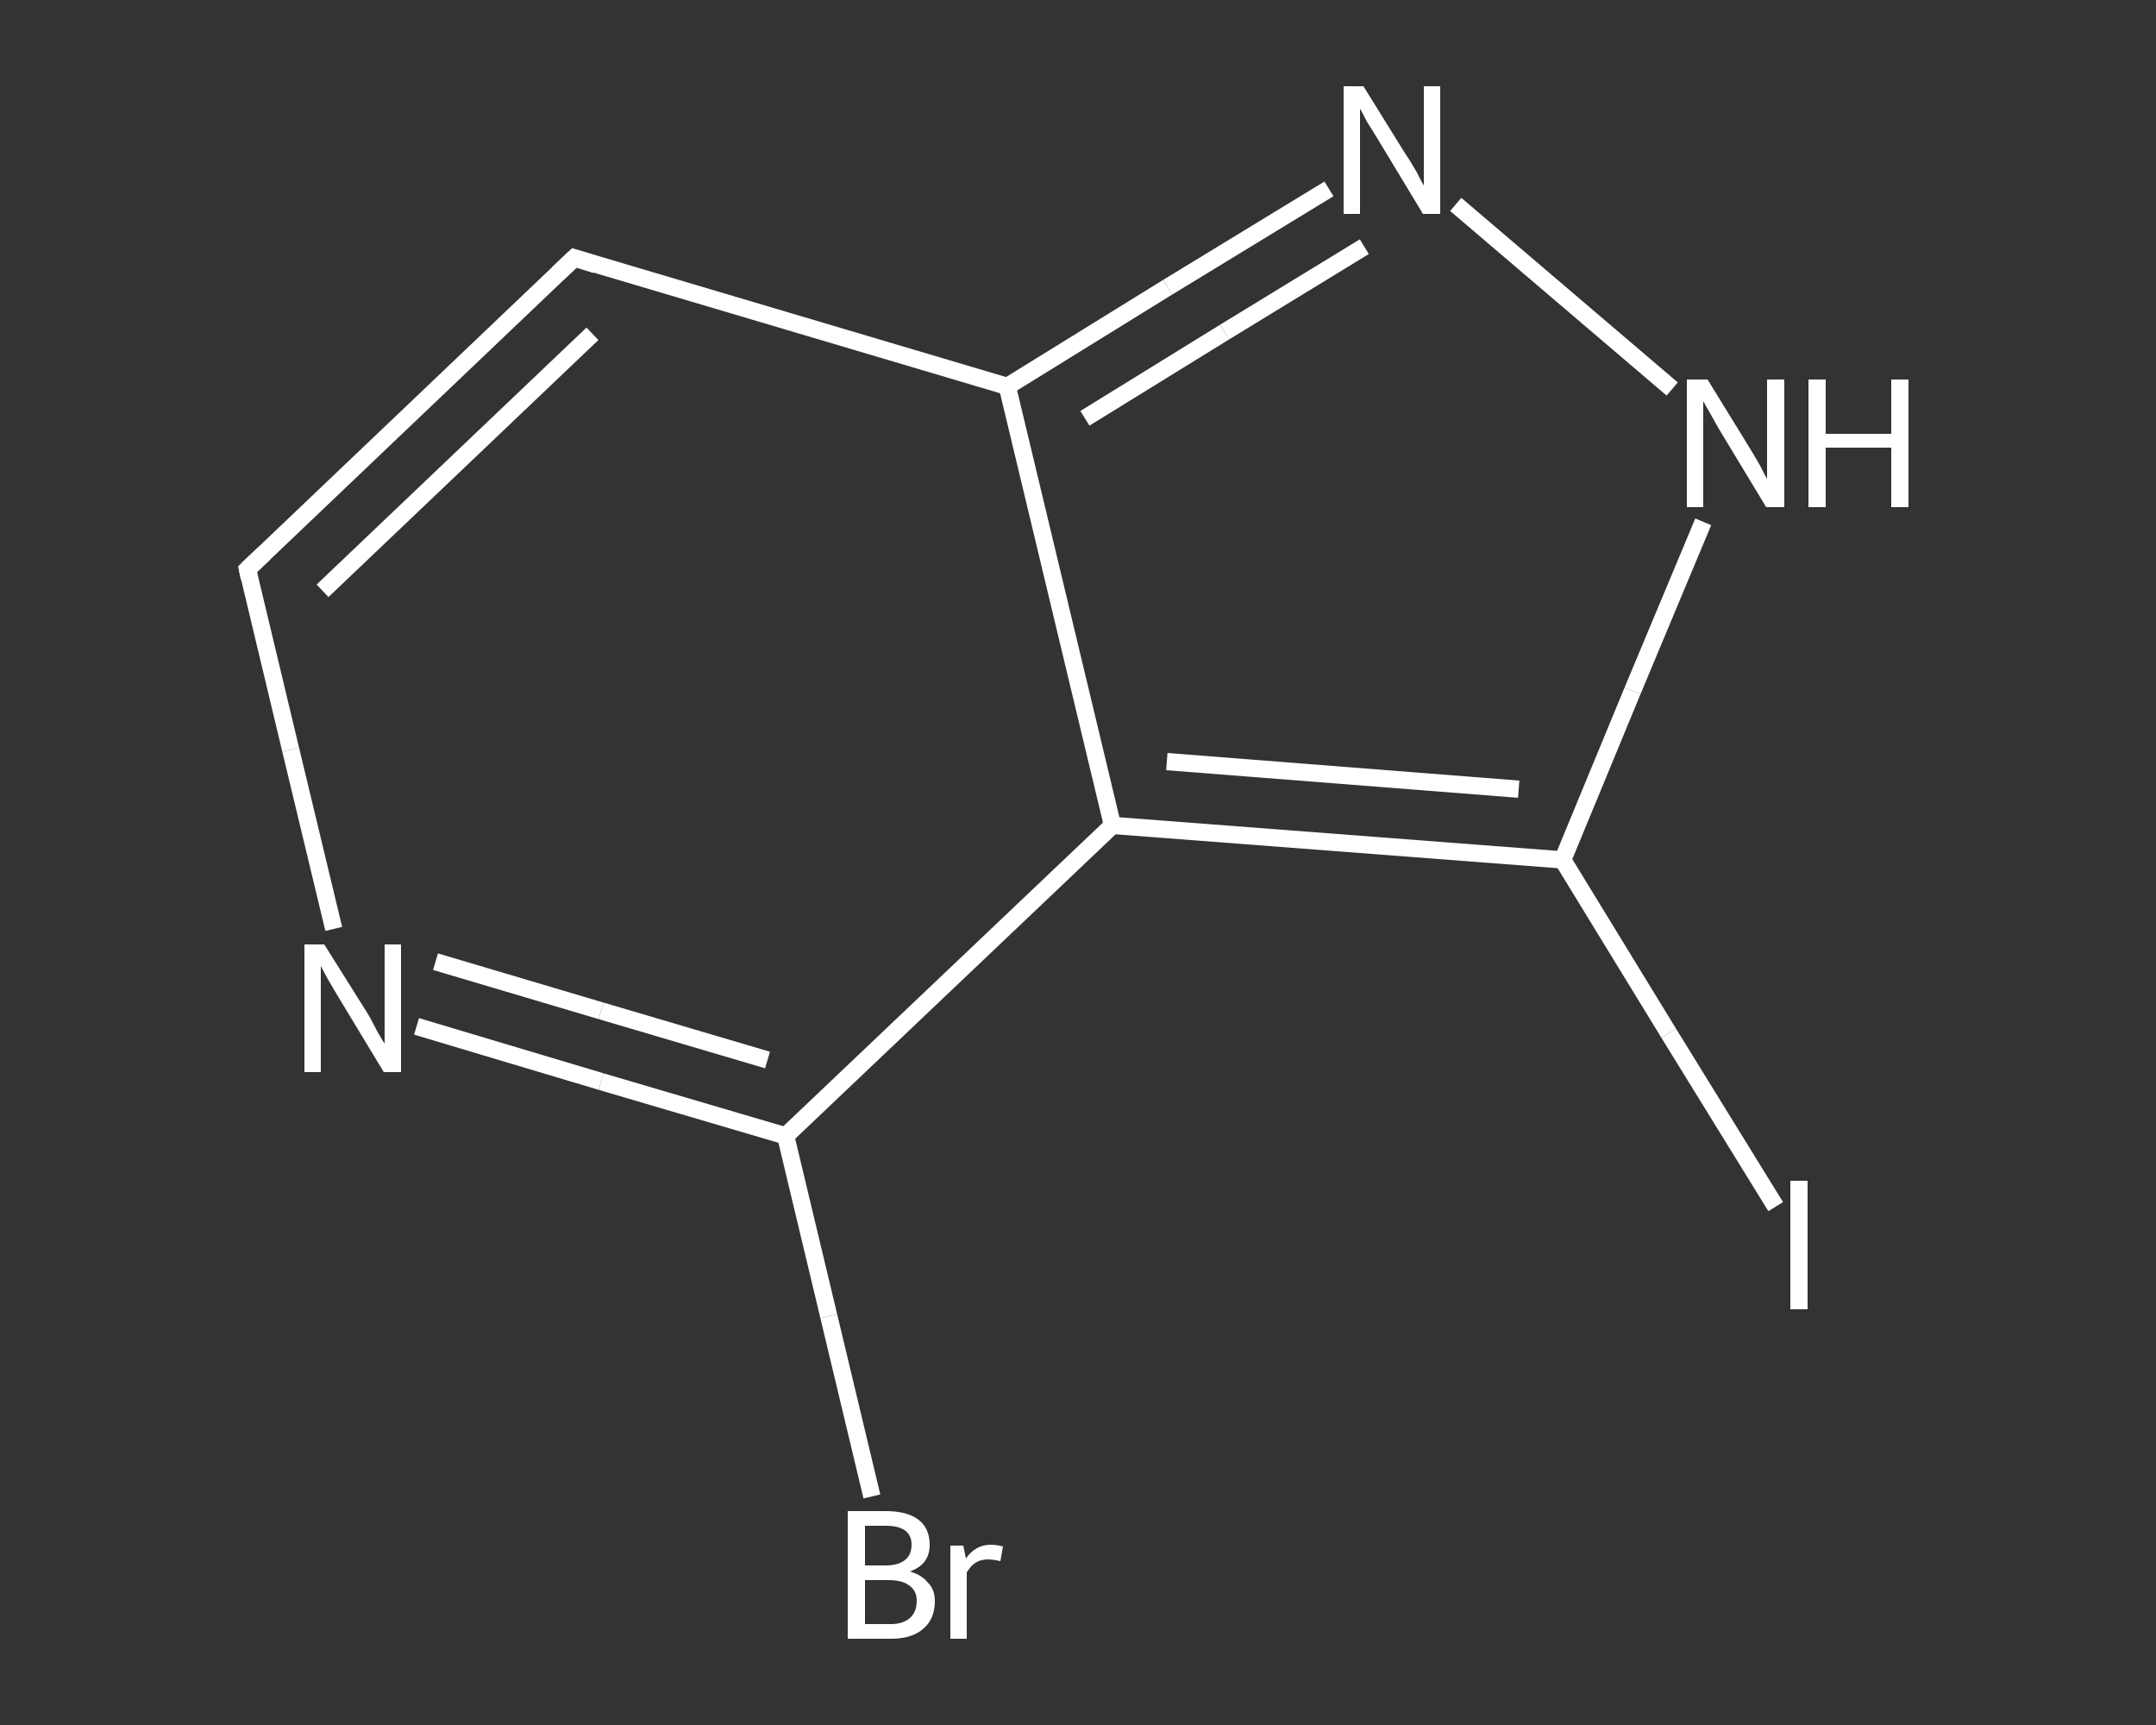 <?xml version='1.0' encoding='iso-8859-1'?>
<svg version='1.1' baseProfile='full'
              xmlns='http://www.w3.org/2000/svg'
                      xmlns:rdkit='http://www.rdkit.org/xml'
                      xmlns:xlink='http://www.w3.org/1999/xlink'
                  xml:space='preserve'
width='250px' height='200px' viewBox='0 0 250 200'>
<rect x="0" y="0" width="250" height="200" fill="#333333" stroke="none"/>
<!-- END OF HEADER -->
<rect style='opacity:1.0;fill:transparent;stroke:none' width='250.0' height='200.0' x='0.0' y='0.0'> </rect>
<path class='bond-0 atom-0 atom-1' d='M 101.1,173.5 L 96.1,152.6' style='fill:none;fill-rule:evenodd;stroke:#FFFFFF;stroke-width:2.0px;stroke-linecap:butt;stroke-linejoin:miter;stroke-opacity:1' />
<path class='bond-0 atom-0 atom-1' d='M 96.1,152.6 L 91.1,131.7' style='fill:none;fill-rule:evenodd;stroke:#FFFFFF;stroke-width:2.0px;stroke-linecap:butt;stroke-linejoin:miter;stroke-opacity:1' />
<path class='bond-1 atom-1 atom-2' d='M 91.1,131.7 L 69.7,125.4' style='fill:none;fill-rule:evenodd;stroke:#FFFFFF;stroke-width:2.0px;stroke-linecap:butt;stroke-linejoin:miter;stroke-opacity:1' />
<path class='bond-1 atom-1 atom-2' d='M 69.7,125.4 L 48.3,119.0' style='fill:none;fill-rule:evenodd;stroke:#FFFFFF;stroke-width:2.0px;stroke-linecap:butt;stroke-linejoin:miter;stroke-opacity:1' />
<path class='bond-1 atom-1 atom-2' d='M 89.0,122.9 L 69.7,117.2' style='fill:none;fill-rule:evenodd;stroke:#FFFFFF;stroke-width:2.0px;stroke-linecap:butt;stroke-linejoin:miter;stroke-opacity:1' />
<path class='bond-1 atom-1 atom-2' d='M 69.7,117.2 L 50.5,111.5' style='fill:none;fill-rule:evenodd;stroke:#FFFFFF;stroke-width:2.0px;stroke-linecap:butt;stroke-linejoin:miter;stroke-opacity:1' />
<path class='bond-2 atom-2 atom-3' d='M 38.7,107.7 L 33.7,86.9' style='fill:none;fill-rule:evenodd;stroke:#FFFFFF;stroke-width:2.0px;stroke-linecap:butt;stroke-linejoin:miter;stroke-opacity:1' />
<path class='bond-2 atom-2 atom-3' d='M 33.7,86.9 L 28.7,66.0' style='fill:none;fill-rule:evenodd;stroke:#FFFFFF;stroke-width:2.0px;stroke-linecap:butt;stroke-linejoin:miter;stroke-opacity:1' />
<path class='bond-3 atom-3 atom-4' d='M 28.7,66.0 L 66.6,29.9' style='fill:none;fill-rule:evenodd;stroke:#FFFFFF;stroke-width:2.0px;stroke-linecap:butt;stroke-linejoin:miter;stroke-opacity:1' />
<path class='bond-3 atom-3 atom-4' d='M 37.4,68.5 L 68.7,38.7' style='fill:none;fill-rule:evenodd;stroke:#FFFFFF;stroke-width:2.0px;stroke-linecap:butt;stroke-linejoin:miter;stroke-opacity:1' />
<path class='bond-4 atom-4 atom-5' d='M 66.6,29.9 L 116.8,44.8' style='fill:none;fill-rule:evenodd;stroke:#FFFFFF;stroke-width:2.0px;stroke-linecap:butt;stroke-linejoin:miter;stroke-opacity:1' />
<path class='bond-5 atom-5 atom-6' d='M 116.8,44.8 L 135.4,33.3' style='fill:none;fill-rule:evenodd;stroke:#FFFFFF;stroke-width:2.0px;stroke-linecap:butt;stroke-linejoin:miter;stroke-opacity:1' />
<path class='bond-5 atom-5 atom-6' d='M 135.4,33.3 L 154.1,21.9' style='fill:none;fill-rule:evenodd;stroke:#FFFFFF;stroke-width:2.0px;stroke-linecap:butt;stroke-linejoin:miter;stroke-opacity:1' />
<path class='bond-5 atom-5 atom-6' d='M 125.8,48.5 L 142.0,38.5' style='fill:none;fill-rule:evenodd;stroke:#FFFFFF;stroke-width:2.0px;stroke-linecap:butt;stroke-linejoin:miter;stroke-opacity:1' />
<path class='bond-5 atom-5 atom-6' d='M 142.0,38.5 L 158.2,28.6' style='fill:none;fill-rule:evenodd;stroke:#FFFFFF;stroke-width:2.0px;stroke-linecap:butt;stroke-linejoin:miter;stroke-opacity:1' />
<path class='bond-6 atom-6 atom-7' d='M 168.8,23.7 L 193.9,45.1' style='fill:none;fill-rule:evenodd;stroke:#FFFFFF;stroke-width:2.0px;stroke-linecap:butt;stroke-linejoin:miter;stroke-opacity:1' />
<path class='bond-7 atom-7 atom-8' d='M 197.5,60.5 L 189.3,80.1' style='fill:none;fill-rule:evenodd;stroke:#FFFFFF;stroke-width:2.0px;stroke-linecap:butt;stroke-linejoin:miter;stroke-opacity:1' />
<path class='bond-7 atom-7 atom-8' d='M 189.3,80.1 L 181.2,99.7' style='fill:none;fill-rule:evenodd;stroke:#FFFFFF;stroke-width:2.0px;stroke-linecap:butt;stroke-linejoin:miter;stroke-opacity:1' />
<path class='bond-8 atom-8 atom-9' d='M 181.2,99.7 L 193.5,119.8' style='fill:none;fill-rule:evenodd;stroke:#FFFFFF;stroke-width:2.0px;stroke-linecap:butt;stroke-linejoin:miter;stroke-opacity:1' />
<path class='bond-8 atom-8 atom-9' d='M 193.5,119.8 L 205.9,139.9' style='fill:none;fill-rule:evenodd;stroke:#FFFFFF;stroke-width:2.0px;stroke-linecap:butt;stroke-linejoin:miter;stroke-opacity:1' />
<path class='bond-9 atom-8 atom-10' d='M 181.2,99.7 L 129.0,95.7' style='fill:none;fill-rule:evenodd;stroke:#FFFFFF;stroke-width:2.0px;stroke-linecap:butt;stroke-linejoin:miter;stroke-opacity:1' />
<path class='bond-9 atom-8 atom-10' d='M 176.1,91.5 L 135.3,88.3' style='fill:none;fill-rule:evenodd;stroke:#FFFFFF;stroke-width:2.0px;stroke-linecap:butt;stroke-linejoin:miter;stroke-opacity:1' />
<path class='bond-10 atom-10 atom-1' d='M 129.0,95.7 L 91.1,131.7' style='fill:none;fill-rule:evenodd;stroke:#FFFFFF;stroke-width:2.0px;stroke-linecap:butt;stroke-linejoin:miter;stroke-opacity:1' />
<path class='bond-11 atom-10 atom-5' d='M 129.0,95.7 L 116.8,44.8' style='fill:none;fill-rule:evenodd;stroke:#FFFFFF;stroke-width:2.0px;stroke-linecap:butt;stroke-linejoin:miter;stroke-opacity:1' />
<path d='M 28.9,67.0 L 28.7,66.0 L 30.6,64.2' style='fill:none;stroke:#FFFFFF;stroke-width:2.0px;stroke-linecap:butt;stroke-linejoin:miter;stroke-opacity:1;' />
<path d='M 64.7,31.7 L 66.6,29.9 L 69.1,30.7' style='fill:none;stroke:#FFFFFF;stroke-width:2.0px;stroke-linecap:butt;stroke-linejoin:miter;stroke-opacity:1;' />
<path class='atom-0' d='M 105.5 182.2
Q 106.9 182.6, 107.6 183.5
Q 108.4 184.3, 108.4 185.6
Q 108.4 187.7, 107.1 188.8
Q 105.8 190.0, 103.3 190.0
L 98.3 190.0
L 98.3 175.2
L 102.7 175.2
Q 105.2 175.2, 106.5 176.2
Q 107.8 177.2, 107.8 179.1
Q 107.8 181.4, 105.5 182.2
M 100.3 176.9
L 100.3 181.5
L 102.7 181.5
Q 104.1 181.5, 104.9 180.9
Q 105.7 180.3, 105.7 179.1
Q 105.7 176.9, 102.7 176.9
L 100.3 176.9
M 103.3 188.3
Q 104.7 188.3, 105.5 187.6
Q 106.3 186.9, 106.3 185.6
Q 106.3 184.4, 105.4 183.8
Q 104.6 183.2, 103.0 183.2
L 100.3 183.2
L 100.3 188.3
L 103.3 188.3
' fill='#FFFFFF'/>
<path class='atom-0' d='M 111.7 179.2
L 112.0 180.7
Q 113.1 179.1, 114.9 179.1
Q 115.5 179.1, 116.3 179.3
L 116.0 181.0
Q 115.1 180.8, 114.6 180.8
Q 113.7 180.8, 113.1 181.2
Q 112.6 181.5, 112.1 182.3
L 112.1 190.0
L 110.2 190.0
L 110.2 179.2
L 111.7 179.2
' fill='#FFFFFF'/>
<path class='atom-2' d='M 37.6 109.5
L 42.5 117.3
Q 43.0 118.1, 43.7 119.5
Q 44.5 120.9, 44.6 121.0
L 44.6 109.5
L 46.5 109.5
L 46.5 124.3
L 44.5 124.3
L 39.3 115.7
Q 38.7 114.7, 38.0 113.5
Q 37.4 112.4, 37.2 112.0
L 37.2 124.3
L 35.3 124.3
L 35.3 109.5
L 37.6 109.5
' fill='#FFFFFF'/>
<path class='atom-6' d='M 158.1 10.0
L 163.0 17.9
Q 163.5 18.6, 164.3 20.0
Q 165.0 21.4, 165.1 21.5
L 165.1 10.0
L 167.0 10.0
L 167.0 24.8
L 165.0 24.8
L 159.8 16.2
Q 159.2 15.2, 158.5 14.1
Q 157.9 12.9, 157.7 12.6
L 157.7 24.8
L 155.8 24.8
L 155.8 10.0
L 158.1 10.0
' fill='#FFFFFF'/>
<path class='atom-7' d='M 198.0 44.0
L 202.8 51.8
Q 203.3 52.6, 204.1 54.0
Q 204.8 55.4, 204.9 55.5
L 204.9 44.0
L 206.9 44.0
L 206.9 58.8
L 204.8 58.8
L 199.6 50.2
Q 199.0 49.2, 198.4 48.1
Q 197.7 46.9, 197.5 46.5
L 197.5 58.8
L 195.6 58.8
L 195.6 44.0
L 198.0 44.0
' fill='#FFFFFF'/>
<path class='atom-7' d='M 209.7 44.0
L 211.7 44.0
L 211.7 50.3
L 219.3 50.3
L 219.3 44.0
L 221.3 44.0
L 221.3 58.8
L 219.3 58.8
L 219.3 51.9
L 211.7 51.9
L 211.7 58.8
L 209.7 58.8
L 209.7 44.0
' fill='#FFFFFF'/>
<path class='atom-9' d='M 207.6 136.9
L 209.6 136.9
L 209.6 151.8
L 207.6 151.8
L 207.6 136.9
' fill='#FFFFFF'/>
</svg>
